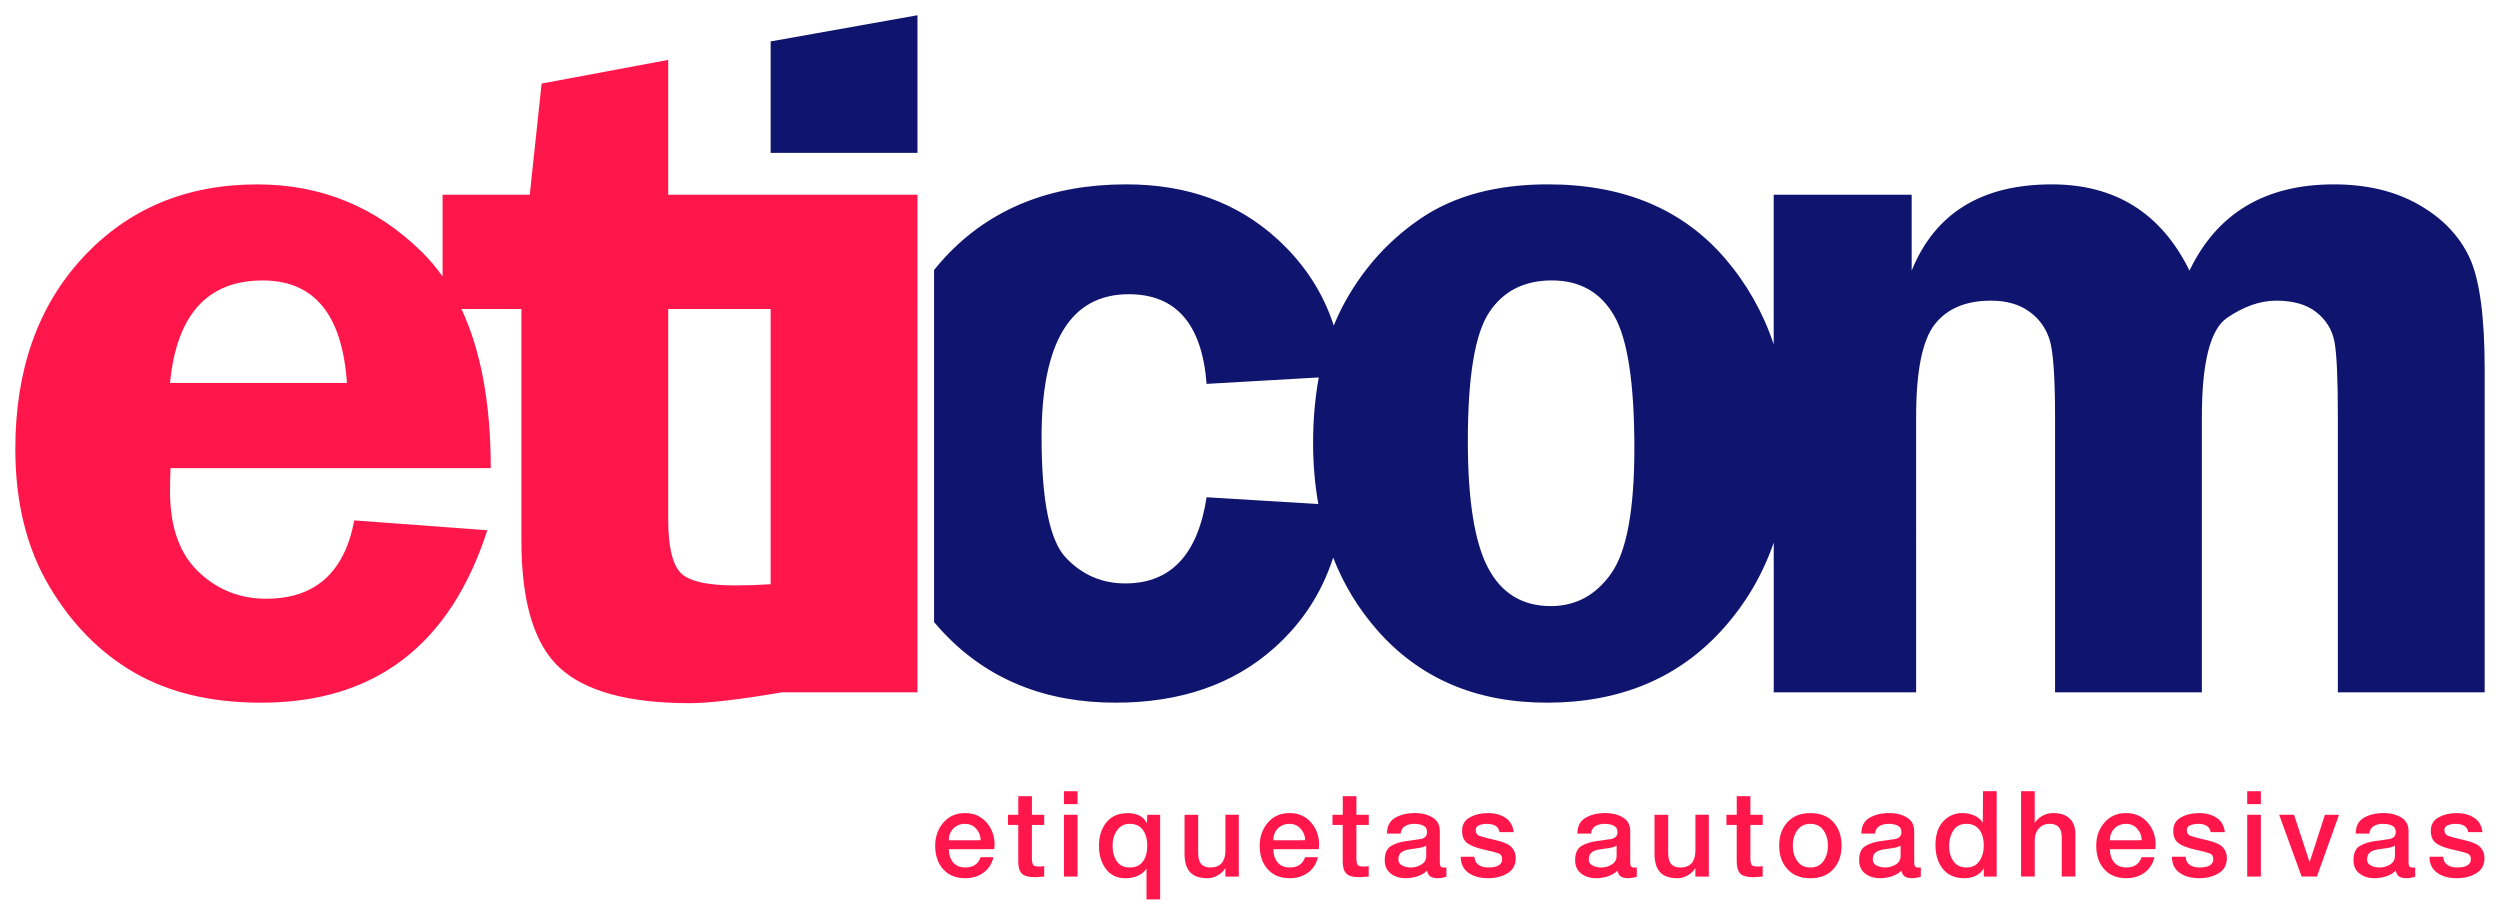 <?xml version="1.0" encoding="utf-8"?>
<!-- Generator: Adobe Illustrator 15.0.0, SVG Export Plug-In . SVG Version: 6.00 Build 0)  -->
<!DOCTYPE svg PUBLIC "-//W3C//DTD SVG 1.1//EN" "http://www.w3.org/Graphics/SVG/1.1/DTD/svg11.dtd">
<svg version="1.1" id="Capa_1" xmlns="http://www.w3.org/2000/svg" xmlns:xlink="http://www.w3.org/1999/xlink" x="0px" y="0px"
	 width="164px" height="60px" viewBox="0 0 164 60" enable-background="new 0 0 164 60" xml:space="preserve">
<g>
	<g>
		<path fill="#FF174B" d="M50.849,12.774h-0.295h-6.719V3.928l-8.306,1.554l-0.776,7.292h-5.72v5.361
			c-0.411-0.577-0.857-1.112-1.348-1.595c-3.006-2.962-6.609-4.444-10.811-4.444c-4.654,0-8.463,1.595-11.426,4.784
			c-2.963,3.189-4.443,7.38-4.443,12.572c0,3.491,0.737,6.485,2.213,8.985c1.477,2.5,3.352,4.4,5.625,5.705
			c2.272,1.303,5.036,1.955,8.289,1.955c7.455,0,12.4-3.771,14.836-11.313l-8.727-0.646c-0.646,3.426-2.575,5.139-5.785,5.139
			c-1.725,0-3.206-0.592-4.444-1.777c-1.239-1.186-1.858-2.941-1.858-5.268c0-0.433,0.01-0.938,0.032-1.521h21.009
			c0-4.231-0.645-7.708-1.924-10.439h3.933v15.19c0,4.029,0.84,6.814,2.521,8.354c1.681,1.541,4.525,2.313,8.533,2.313
			c1.229,0,3.242-0.236,6.043-0.711h8.885V12.774H50.849z M11.154,25.121c0.431-4.481,2.456-6.723,6.076-6.723
			c3.383,0,5.225,2.241,5.527,6.723H11.154z M44.607,37.531c-0.516-0.581-0.772-1.734-0.772-3.458V20.272h6.719v18.053
			c-0.854,0.053-1.625,0.079-2.31,0.079C46.334,38.404,45.122,38.113,44.607,37.531z"/>
		<polygon fill="#0F146E" points="60.186,1 60.186,10.027 50.554,10.027 50.554,2.717 		"/>
		<path fill="#0F146E" d="M161.992,16.879c-0.668-1.422-1.778-2.575-3.33-3.458c-1.551-0.884-3.404-1.326-5.561-1.326
			c-4.502,0-7.66,1.886-9.471,5.656c-1.855-3.771-4.865-5.656-9.031-5.656c-4.599,0-7.662,1.886-9.193,5.656v-4.978h-9.051v9.819
			c-0.695-2.085-1.754-3.958-3.174-5.618c-2.789-3.253-6.668-4.88-11.641-4.88c-3.357,0-6.135,0.744-8.33,2.23
			c-2.195,1.487-3.923,3.442-5.184,5.866c-0.193,0.375-0.368,0.767-0.532,1.167c-0.702-2.167-1.935-4.059-3.703-5.675
			c-2.618-2.392-5.92-3.588-9.906-3.588c-4.957,0-8.916,1.589-11.878,4.768c-0.257,0.275-0.498,0.561-0.733,0.851v23.092
			c0.205,0.243,0.415,0.484,0.637,0.719c2.897,3.049,6.652,4.572,11.264,4.572c4.244,0,7.708-1.189,10.391-3.572
			c1.843-1.633,3.138-3.614,3.888-5.944c0.687,1.753,1.644,3.331,2.869,4.733c2.786,3.188,6.506,4.783,11.155,4.783
			c4.799,0,8.646-1.611,11.541-4.832c1.504-1.674,2.613-3.564,3.338-5.672v9.825h9.341V27.351c0-2.995,0.403-5.015,1.211-6.06
			c0.809-1.045,2.042-1.568,3.7-1.568c1.014,0,1.849,0.238,2.506,0.711c0.656,0.474,1.104,1.094,1.341,1.858
			c0.237,0.765,0.356,2.451,0.356,5.058v18.067h9.631V27.351c0-3.577,0.55-5.742,1.647-6.497c1.099-0.753,2.177-1.131,3.231-1.131
			c1.119,0,1.998,0.254,2.635,0.76c0.636,0.507,1.029,1.143,1.18,1.907c0.151,0.764,0.228,2.419,0.228,4.961v18.067h9.631V24.215
			C162.994,20.747,162.66,18.301,161.992,16.879z M79.154,32.619c-0.582,3.771-2.359,5.654-5.332,5.654
			c-1.531,0-2.828-0.56-3.895-1.681c-1.067-1.118-1.6-3.759-1.6-7.918c0-6.249,1.906-9.373,5.72-9.373
			c3.103,0,4.805,1.961,5.106,5.882l7.359-0.423c-0.242,1.324-0.373,2.743-0.373,4.271c0,1.419,0.117,2.763,0.342,4.035
			L79.154,32.619z M105.699,37.611c-1.01,1.435-2.331,2.149-3.965,2.149c-1.867,0-3.243-0.84-4.125-2.521
			c-0.881-1.682-1.319-4.449-1.319-8.307c0-4.202,0.461-7.008,1.386-8.419c0.924-1.411,2.299-2.117,4.124-2.117
			c1.826,0,3.185,0.765,4.077,2.294c0.893,1.53,1.337,4.439,1.337,8.727C107.214,33.448,106.709,36.18,105.699,37.611z"/>
	</g>
	<g>
		<path fill="#FF174B" d="M62.244,55.707c0,0.345,0.092,0.631,0.275,0.857c0.183,0.228,0.456,0.342,0.818,0.342
			c0.504,0,0.834-0.225,0.992-0.674h0.838c-0.094,0.429-0.309,0.766-0.646,1.012c-0.337,0.245-0.733,0.367-1.188,0.367
			c-0.623,0-1.109-0.195-1.459-0.588c-0.35-0.392-0.525-0.906-0.525-1.545c0-0.596,0.18-1.102,0.537-1.518
			c0.358-0.415,0.832-0.623,1.424-0.623c0.574,0,1.041,0.203,1.398,0.607c0.358,0.404,0.538,0.894,0.538,1.463
			c0,0.094-0.009,0.193-0.024,0.298L62.244,55.707L62.244,55.707z M64.33,55.119c0-0.287-0.098-0.538-0.291-0.753
			c-0.193-0.214-0.437-0.321-0.729-0.321c-0.314,0-0.57,0.102-0.77,0.307c-0.198,0.203-0.297,0.459-0.297,0.769L64.33,55.119
			L64.33,55.119z"/>
		<path fill="#FF174B" d="M66.125,53.449h0.674v-1.217h0.895v1.217H68.5v0.666h-0.807v2.171c0,0.209,0.024,0.354,0.074,0.437
			c0.05,0.082,0.168,0.121,0.356,0.121h0.095c0.104,0,0.198-0.01,0.281-0.031v0.69c-0.063,0-0.159,0.006-0.289,0.021
			c-0.131,0.013-0.229,0.02-0.291,0.02c-0.443,0-0.742-0.081-0.894-0.243c-0.152-0.161-0.228-0.426-0.228-0.792v-2.392h-0.674
			v-0.667H66.125z"/>
		<path fill="#FF174B" d="M69.795,51.904h0.894v0.847h-0.894V51.904z M69.795,53.449h0.894v4.054h-0.894V53.449z"/>
		<path fill="#FF174B" d="M76.106,59h-0.895v-2.021c-0.141,0.213-0.334,0.373-0.58,0.478c-0.245,0.104-0.509,0.157-0.792,0.157
			c-0.564,0-0.997-0.205-1.297-0.615c-0.301-0.411-0.451-0.911-0.451-1.502c0-0.627,0.162-1.145,0.486-1.548
			c0.324-0.405,0.794-0.608,1.411-0.608c0.282,0,0.53,0.053,0.745,0.157c0.214,0.104,0.384,0.271,0.51,0.502l0.016-0.549h0.847V59
			L76.106,59z M74.115,56.906c0.379,0,0.664-0.129,0.855-0.385c0.193-0.256,0.289-0.604,0.289-1.043c0-0.443-0.1-0.793-0.297-1.051
			c-0.197-0.256-0.48-0.384-0.848-0.384c-0.354,0-0.63,0.14-0.83,0.42c-0.199,0.279-0.3,0.617-0.3,1.015
			c0,0.402,0.093,0.742,0.276,1.017C73.446,56.77,73.73,56.906,74.115,56.906z"/>
		<path fill="#FF174B" d="M81.266,57.503h-0.879v-0.565c-0.115,0.199-0.281,0.361-0.501,0.486c-0.22,0.126-0.442,0.188-0.667,0.188
			c-0.522,0-0.905-0.131-1.148-0.396c-0.243-0.265-0.365-0.663-0.365-1.196v-2.57H78.6v2.484c0,0.346,0.065,0.594,0.197,0.744
			c0.133,0.152,0.327,0.229,0.586,0.229c0.354,0,0.608-0.1,0.768-0.299c0.158-0.197,0.236-0.467,0.236-0.807v-2.353h0.879V57.503z"
			/>
		<path fill="#FF174B" d="M83.531,55.707c0,0.345,0.092,0.631,0.275,0.857c0.182,0.228,0.455,0.342,0.817,0.342
			c0.504,0,0.835-0.225,0.992-0.674h0.839c-0.094,0.429-0.311,0.766-0.646,1.012c-0.338,0.245-0.732,0.367-1.188,0.367
			c-0.622,0-1.108-0.195-1.458-0.588c-0.352-0.392-0.526-0.906-0.526-1.545c0-0.596,0.181-1.102,0.538-1.518
			c0.357-0.415,0.832-0.623,1.424-0.623c0.574,0,1.041,0.203,1.398,0.607s0.537,0.894,0.537,1.463c0,0.094-0.008,0.193-0.023,0.298
			L83.531,55.707L83.531,55.707z M85.617,55.119c0-0.287-0.098-0.538-0.291-0.753c-0.192-0.214-0.436-0.321-0.729-0.321
			c-0.313,0-0.57,0.102-0.77,0.307c-0.199,0.203-0.299,0.459-0.299,0.769L85.617,55.119L85.617,55.119z"/>
		<path fill="#FF174B" d="M87.412,53.449h0.675v-1.217h0.894v1.217h0.809v0.666H88.98v2.171c0,0.209,0.023,0.354,0.074,0.437
			c0.049,0.082,0.168,0.121,0.356,0.121h0.094c0.104,0,0.199-0.01,0.282-0.031v0.69c-0.063,0-0.159,0.006-0.29,0.021
			c-0.131,0.013-0.228,0.02-0.29,0.02c-0.443,0-0.742-0.081-0.895-0.243c-0.151-0.161-0.228-0.426-0.228-0.792v-2.392H87.41v-0.667
			H87.412z"/>
		<path fill="#FF174B" d="M94.453,56.602c0,0.203,0.07,0.306,0.212,0.306h0.22v0.606c-0.078,0.024-0.175,0.049-0.285,0.068
			c-0.111,0.021-0.207,0.029-0.285,0.029c-0.201,0-0.358-0.035-0.474-0.108c-0.112-0.073-0.188-0.201-0.228-0.385
			c-0.165,0.161-0.375,0.284-0.627,0.368s-0.508,0.125-0.769,0.125c-0.39,0-0.717-0.102-0.981-0.305
			c-0.266-0.205-0.397-0.498-0.397-0.879c0-0.455,0.138-0.765,0.412-0.93c0.274-0.164,0.604-0.271,0.991-0.321
			s0.722-0.098,1.004-0.145c0.246-0.068,0.367-0.216,0.367-0.439c0-0.209-0.081-0.353-0.245-0.431
			c-0.165-0.079-0.362-0.118-0.593-0.118c-0.256,0-0.465,0.054-0.623,0.161c-0.159,0.105-0.25,0.268-0.271,0.48h-0.895
			c0-0.479,0.177-0.824,0.529-1.035c0.354-0.209,0.791-0.313,1.313-0.313c0.444,0,0.825,0.098,1.146,0.29
			c0.318,0.192,0.479,0.489,0.479,0.888V56.602L94.453,56.602z M93.561,55.473c-0.115,0.072-0.276,0.125-0.486,0.156
			c-0.209,0.031-0.422,0.063-0.635,0.094c-0.215,0.031-0.387,0.096-0.515,0.192s-0.192,0.255-0.192,0.474
			c0,0.178,0.088,0.31,0.26,0.394c0.173,0.084,0.361,0.125,0.564,0.125c0.24,0,0.467-0.064,0.682-0.195s0.322-0.321,0.322-0.571
			V55.473z"/>
		<path fill="#FF174B" d="M96.721,56.201c0.021,0.246,0.112,0.425,0.277,0.537c0.164,0.111,0.377,0.168,0.639,0.168
			c0.313,0,0.543-0.049,0.687-0.146c0.145-0.097,0.216-0.227,0.216-0.388c0-0.204-0.083-0.337-0.251-0.396
			c-0.167-0.06-0.489-0.144-0.968-0.25c-0.479-0.106-0.834-0.244-1.063-0.412s-0.345-0.438-0.345-0.814
			c0-0.402,0.171-0.697,0.514-0.883c0.342-0.186,0.735-0.278,1.18-0.278c0.455,0,0.838,0.103,1.148,0.308
			c0.313,0.203,0.493,0.518,0.545,0.939h-0.933c-0.037-0.199-0.128-0.339-0.271-0.42c-0.145-0.081-0.328-0.121-0.554-0.121
			c-0.188,0-0.358,0.03-0.51,0.09c-0.151,0.061-0.228,0.17-0.228,0.325c0,0.188,0.084,0.313,0.254,0.377s0.52,0.154,1.047,0.274
			c0.527,0.119,0.881,0.277,1.06,0.47c0.178,0.194,0.267,0.433,0.267,0.714c0,0.444-0.181,0.775-0.541,0.992
			c-0.359,0.217-0.783,0.324-1.271,0.324c-0.533,0-0.966-0.119-1.298-0.359c-0.332-0.241-0.498-0.591-0.498-1.051H96.721z"/>
		<path fill="#FF174B" d="M106.943,56.602c0,0.203,0.07,0.306,0.213,0.306h0.219v0.606c-0.079,0.024-0.175,0.049-0.285,0.068
			c-0.111,0.021-0.207,0.029-0.285,0.029c-0.201,0-0.359-0.035-0.474-0.108c-0.113-0.073-0.188-0.201-0.226-0.385
			c-0.168,0.161-0.377,0.284-0.629,0.368s-0.509,0.125-0.769,0.125c-0.39,0-0.717-0.102-0.981-0.305
			c-0.266-0.205-0.397-0.498-0.397-0.879c0-0.455,0.138-0.765,0.412-0.93c0.274-0.164,0.604-0.271,0.991-0.321
			c0.388-0.05,0.722-0.098,1.004-0.145c0.246-0.068,0.369-0.216,0.369-0.439c0-0.209-0.084-0.353-0.248-0.431
			c-0.164-0.079-0.361-0.118-0.592-0.118c-0.257,0-0.464,0.054-0.623,0.161c-0.16,0.105-0.25,0.268-0.271,0.48h-0.895
			c0-0.479,0.176-0.824,0.529-1.035c0.354-0.209,0.79-0.313,1.313-0.313c0.445,0,0.826,0.098,1.146,0.29
			c0.318,0.192,0.479,0.489,0.479,0.888V56.602L106.943,56.602z M106.05,55.473c-0.114,0.072-0.276,0.125-0.485,0.156
			s-0.422,0.063-0.635,0.094c-0.215,0.031-0.387,0.096-0.515,0.192s-0.19,0.255-0.19,0.474c0,0.178,0.086,0.31,0.258,0.394
			s0.36,0.125,0.564,0.125c0.24,0,0.469-0.064,0.682-0.195c0.215-0.131,0.321-0.321,0.321-0.571V55.473z"/>
		<path fill="#FF174B" d="M112.096,57.503h-0.879v-0.565c-0.115,0.199-0.281,0.361-0.501,0.486c-0.22,0.126-0.442,0.188-0.667,0.188
			c-0.521,0-0.904-0.131-1.148-0.396c-0.242-0.265-0.364-0.663-0.364-1.196v-2.57h0.896v2.484c0,0.346,0.064,0.594,0.196,0.744
			c0.132,0.152,0.327,0.229,0.586,0.229c0.354,0,0.608-0.1,0.767-0.299c0.16-0.197,0.237-0.467,0.237-0.807v-2.353h0.88v4.055
			H112.096z"/>
		<path fill="#FF174B" d="M113.256,53.449h0.674v-1.217h0.896v1.217h0.808v0.666h-0.808v2.171c0,0.209,0.024,0.354,0.073,0.437
			c0.051,0.082,0.17,0.121,0.356,0.121h0.095c0.104,0,0.198-0.01,0.282-0.031v0.69c-0.063,0-0.159,0.006-0.29,0.021
			c-0.131,0.013-0.229,0.02-0.291,0.02c-0.443,0-0.742-0.081-0.894-0.243c-0.152-0.161-0.228-0.426-0.228-0.792v-2.392h-0.675
			L113.256,53.449L113.256,53.449z"/>
		<path fill="#FF174B" d="M116.714,55.473c0-0.633,0.181-1.146,0.545-1.541c0.362-0.396,0.863-0.593,1.501-0.593
			c0.643,0,1.145,0.196,1.506,0.588c0.36,0.394,0.541,0.907,0.541,1.546c0,0.637-0.182,1.153-0.545,1.549
			c-0.363,0.395-0.863,0.592-1.502,0.592c-0.638,0-1.139-0.197-1.501-0.592C116.895,56.626,116.714,56.109,116.714,55.473z
			 M119.912,55.473c0-0.388-0.098-0.723-0.294-1.005s-0.481-0.423-0.858-0.423c-0.376,0-0.662,0.141-0.857,0.42
			c-0.196,0.279-0.295,0.615-0.295,1.008s0.099,0.729,0.295,1.012c0.195,0.283,0.481,0.423,0.857,0.423
			c0.377,0,0.662-0.14,0.858-0.419S119.912,55.869,119.912,55.473z"/>
		<path fill="#FF174B" d="M125.573,56.602c0,0.203,0.071,0.306,0.212,0.306h0.22v0.606c-0.079,0.024-0.175,0.049-0.286,0.068
			s-0.205,0.029-0.285,0.029c-0.201,0-0.358-0.035-0.473-0.108c-0.113-0.073-0.189-0.201-0.227-0.385
			c-0.166,0.161-0.375,0.284-0.627,0.368c-0.254,0.084-0.51,0.125-0.77,0.125c-0.39,0-0.717-0.102-0.982-0.305
			c-0.265-0.205-0.396-0.498-0.396-0.879c0-0.455,0.137-0.765,0.412-0.93c0.273-0.164,0.604-0.271,0.99-0.321
			c0.388-0.05,0.723-0.098,1.005-0.145c0.245-0.068,0.368-0.216,0.368-0.439c0-0.209-0.082-0.353-0.246-0.431
			c-0.166-0.079-0.362-0.118-0.594-0.118c-0.256,0-0.463,0.054-0.623,0.161c-0.158,0.105-0.25,0.268-0.271,0.48h-0.894
			c0-0.479,0.176-0.824,0.528-1.035c0.353-0.209,0.79-0.313,1.313-0.313c0.443,0,0.826,0.098,1.146,0.29
			c0.317,0.192,0.477,0.489,0.477,0.888L125.573,56.602L125.573,56.602z M124.68,55.473c-0.115,0.072-0.277,0.125-0.486,0.156
			s-0.42,0.063-0.635,0.094s-0.386,0.096-0.514,0.192s-0.191,0.255-0.191,0.474c0,0.178,0.086,0.31,0.258,0.394
			c0.174,0.084,0.361,0.125,0.564,0.125c0.241,0,0.469-0.064,0.684-0.195c0.214-0.131,0.32-0.321,0.32-0.571V55.473z"/>
		<path fill="#FF174B" d="M130.982,57.503h-0.846v-0.549c-0.121,0.219-0.294,0.384-0.519,0.493
			c-0.226,0.109-0.476,0.164-0.753,0.164c-0.611,0-1.08-0.2-1.407-0.604c-0.326-0.402-0.49-0.923-0.49-1.561
			c0-0.689,0.173-1.215,0.515-1.572c0.343-0.357,0.756-0.537,1.242-0.537c0.271,0,0.532,0.053,0.78,0.157s0.438,0.264,0.567,0.479
			l0.017-2.07h0.894V57.503L130.982,57.503z M128.992,56.906c0.379,0,0.664-0.141,0.855-0.42c0.192-0.278,0.289-0.617,0.289-1.016
			c0-0.449-0.101-0.8-0.301-1.051c-0.199-0.251-0.477-0.376-0.829-0.376c-0.39,0-0.678,0.144-0.864,0.431
			c-0.188,0.289-0.279,0.637-0.279,1.043c0,0.389,0.096,0.715,0.287,0.984C128.343,56.771,128.623,56.906,128.992,56.906z"/>
		<path fill="#FF174B" d="M132.583,51.904h0.894v2.078c0.127-0.193,0.297-0.35,0.51-0.467c0.216-0.119,0.455-0.178,0.723-0.178
			c0.449,0,0.801,0.118,1.055,0.354c0.254,0.234,0.381,0.578,0.381,1.026v2.784h-0.895v-2.549c0-0.313-0.064-0.543-0.195-0.689
			c-0.132-0.146-0.33-0.22-0.597-0.22c-0.293,0-0.528,0.101-0.709,0.302s-0.271,0.456-0.271,0.766v2.392h-0.895L132.583,51.904
			L132.583,51.904z"/>
		<path fill="#FF174B" d="M138.408,55.707c0,0.345,0.093,0.631,0.275,0.857c0.184,0.228,0.457,0.342,0.818,0.342
			c0.504,0,0.834-0.225,0.991-0.674h0.839c-0.094,0.429-0.311,0.766-0.646,1.012c-0.336,0.245-0.732,0.367-1.188,0.367
			c-0.622,0-1.107-0.195-1.459-0.588c-0.35-0.392-0.525-0.906-0.525-1.545c0-0.596,0.18-1.102,0.538-1.518
			c0.357-0.415,0.832-0.623,1.423-0.623c0.574,0,1.041,0.203,1.399,0.607c0.356,0.404,0.537,0.894,0.537,1.463
			c0,0.094-0.009,0.193-0.022,0.298L138.408,55.707L138.408,55.707z M140.494,55.119c0-0.287-0.098-0.538-0.29-0.753
			c-0.192-0.214-0.437-0.321-0.729-0.321c-0.313,0-0.57,0.102-0.769,0.307c-0.199,0.203-0.299,0.459-0.299,0.769L140.494,55.119
			L140.494,55.119z"/>
		<path fill="#FF174B" d="M143.372,56.201c0.021,0.246,0.112,0.425,0.278,0.537c0.164,0.111,0.377,0.168,0.639,0.168
			c0.313,0,0.542-0.049,0.688-0.146c0.144-0.097,0.215-0.227,0.215-0.388c0-0.204-0.084-0.337-0.25-0.396
			c-0.168-0.06-0.49-0.144-0.969-0.25c-0.479-0.106-0.832-0.244-1.063-0.412c-0.229-0.168-0.345-0.438-0.345-0.814
			c0-0.402,0.17-0.697,0.514-0.883c0.342-0.186,0.734-0.278,1.18-0.278c0.455,0,0.838,0.103,1.148,0.308
			c0.312,0.203,0.492,0.518,0.545,0.939h-0.934c-0.037-0.199-0.127-0.339-0.271-0.42s-0.328-0.121-0.554-0.121
			c-0.188,0-0.357,0.03-0.51,0.09c-0.15,0.061-0.228,0.17-0.228,0.325c0,0.188,0.085,0.313,0.255,0.377s0.52,0.154,1.047,0.274
			c0.528,0.119,0.881,0.277,1.059,0.47c0.179,0.194,0.268,0.433,0.268,0.714c0,0.444-0.182,0.775-0.541,0.992
			s-0.784,0.324-1.271,0.324c-0.532,0-0.965-0.119-1.297-0.359c-0.332-0.241-0.498-0.591-0.498-1.051H143.372z"/>
		<path fill="#FF174B" d="M147.418,51.904h0.895v0.847h-0.895V51.904z M147.418,53.449h0.895v4.054h-0.895V53.449z"/>
		<path fill="#FF174B" d="M149.512,53.449l0.977-0.001l1.022,3.11l1.005-3.109h0.924l-1.449,4.054h-1.004L149.512,53.449z"/>
		<path fill="#FF174B" d="M158.003,56.602c0,0.203,0.07,0.306,0.212,0.306h0.221v0.606c-0.08,0.024-0.176,0.049-0.287,0.068
			c-0.11,0.02-0.205,0.029-0.285,0.029c-0.201,0-0.358-0.035-0.473-0.108c-0.113-0.073-0.188-0.201-0.227-0.385
			c-0.166,0.161-0.375,0.284-0.628,0.368c-0.252,0.084-0.509,0.125-0.769,0.125c-0.39,0-0.718-0.102-0.981-0.305
			c-0.267-0.205-0.397-0.498-0.397-0.879c0-0.455,0.137-0.765,0.411-0.93c0.274-0.164,0.604-0.271,0.992-0.321
			s0.722-0.098,1.004-0.145c0.245-0.068,0.368-0.216,0.368-0.439c0-0.209-0.082-0.353-0.247-0.431
			c-0.165-0.079-0.362-0.118-0.592-0.118c-0.257,0-0.464,0.054-0.623,0.161c-0.16,0.105-0.25,0.268-0.271,0.48h-0.896
			c0-0.479,0.177-0.824,0.528-1.035c0.354-0.209,0.791-0.313,1.313-0.313c0.444,0,0.826,0.098,1.146,0.29
			c0.318,0.192,0.479,0.489,0.479,0.888L158.003,56.602L158.003,56.602z M157.109,55.473c-0.115,0.072-0.277,0.125-0.486,0.156
			s-0.421,0.063-0.635,0.094c-0.215,0.031-0.387,0.096-0.514,0.192c-0.129,0.097-0.192,0.255-0.192,0.474
			c0,0.178,0.087,0.31,0.259,0.394c0.173,0.084,0.359,0.125,0.564,0.125c0.24,0,0.468-0.064,0.683-0.195
			c0.214-0.131,0.321-0.321,0.321-0.571V55.473z"/>
		<path fill="#FF174B" d="M160.27,56.201c0.021,0.246,0.113,0.425,0.277,0.537c0.165,0.111,0.378,0.168,0.641,0.168
			c0.313,0,0.541-0.049,0.686-0.146s0.216-0.227,0.216-0.388c0-0.204-0.084-0.337-0.251-0.396c-0.167-0.059-0.488-0.144-0.968-0.25
			s-0.833-0.244-1.063-0.412c-0.229-0.168-0.346-0.438-0.346-0.814c0-0.402,0.172-0.697,0.514-0.883
			c0.344-0.186,0.736-0.278,1.18-0.278c0.455,0,0.839,0.103,1.15,0.308c0.311,0.203,0.491,0.518,0.545,0.939h-0.935
			c-0.036-0.199-0.126-0.339-0.271-0.42s-0.328-0.121-0.554-0.121c-0.188,0-0.356,0.03-0.509,0.09
			c-0.152,0.061-0.229,0.17-0.229,0.325c0,0.188,0.086,0.313,0.254,0.377c0.17,0.063,0.521,0.154,1.047,0.274
			c0.529,0.119,0.882,0.277,1.06,0.47c0.179,0.194,0.269,0.433,0.269,0.714c0,0.444-0.182,0.775-0.541,0.992
			c-0.361,0.217-0.785,0.324-1.271,0.324c-0.533,0-0.966-0.119-1.298-0.359c-0.332-0.241-0.498-0.591-0.498-1.051H160.27z"/>
	</g>
</g>
</svg>
